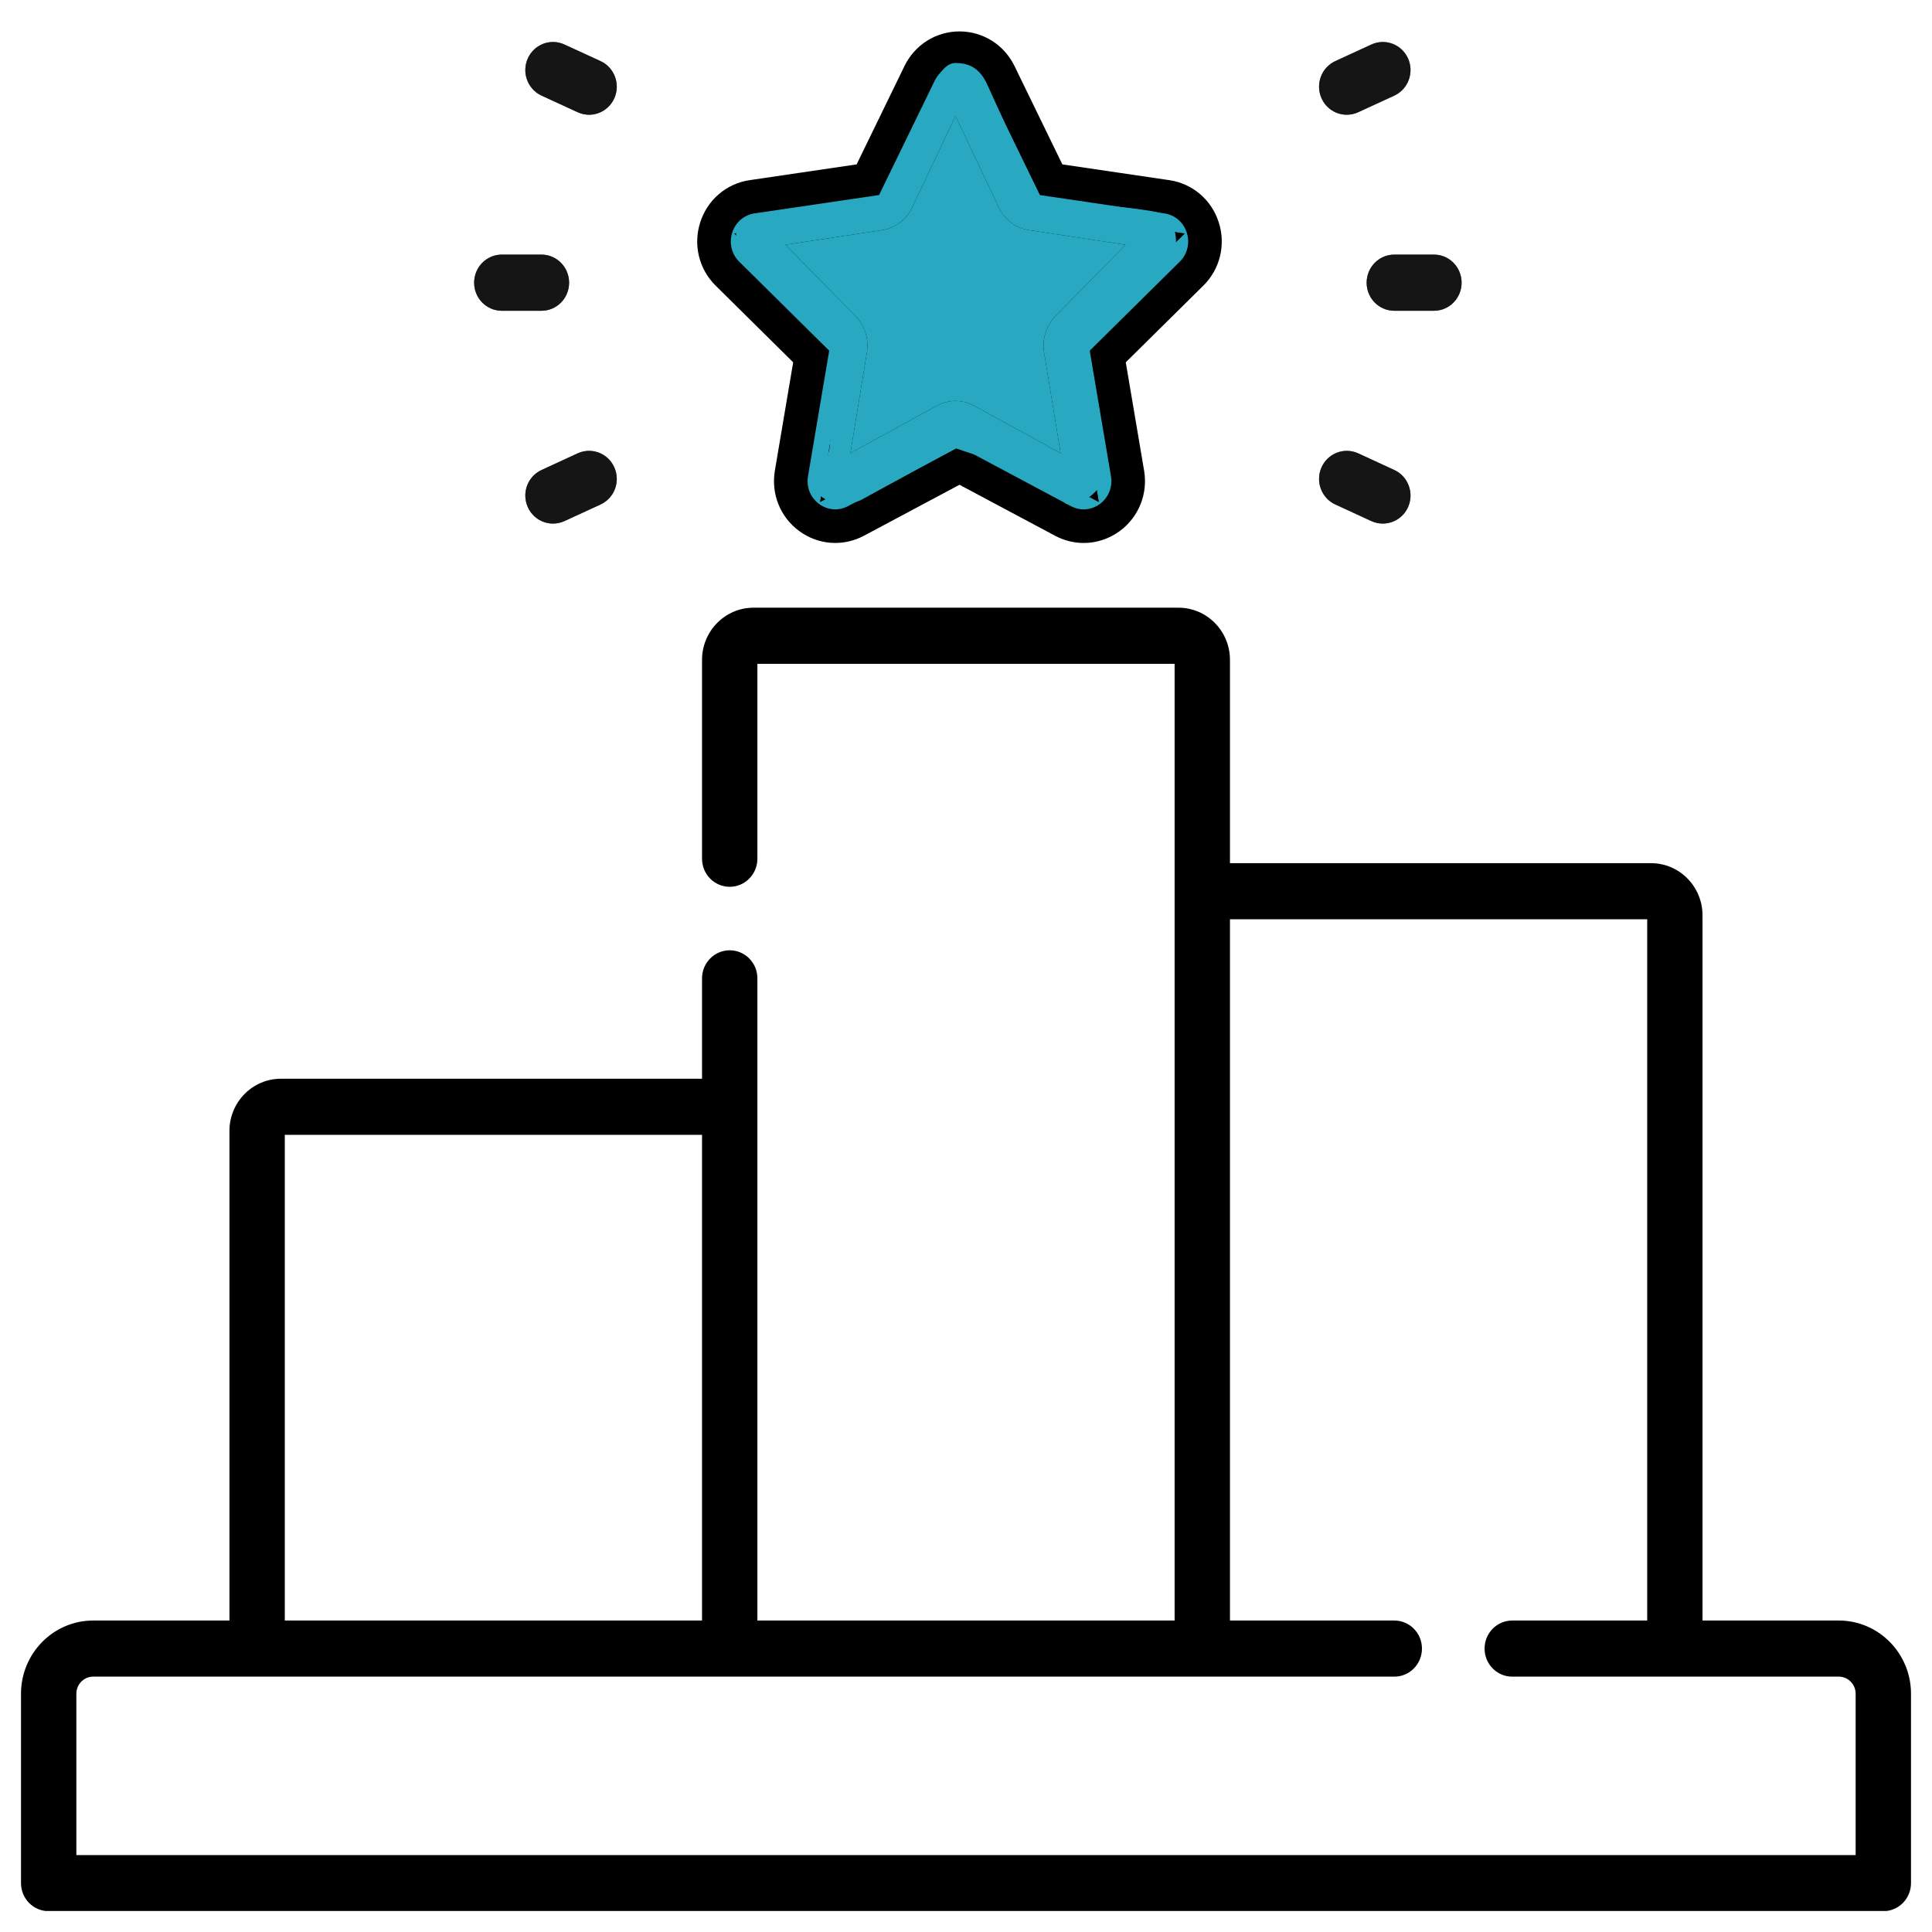 <svg width="46" height="46" viewBox="0 0 46 46" fill="none" xmlns="http://www.w3.org/2000/svg">
<g clip-path="url(#clip0_7850_47795)">
<path d="M43.782 38.584H40.536V21.794C40.536 21.109 39.987 20.552 39.312 20.552H29.285V15.711C29.285 15.026 28.735 14.469 28.06 14.469H17.94C17.265 14.469 16.715 15.026 16.715 15.711V20.446C16.715 20.815 17.01 21.114 17.374 21.114C17.738 21.114 18.033 20.815 18.033 20.446V15.805H27.967V38.584H18.033V23.294C18.033 22.925 17.738 22.626 17.374 22.626C17.01 22.626 16.715 22.925 16.715 23.294V25.684H6.688C6.013 25.684 5.463 26.241 5.463 26.926V38.584H2.218C1.271 38.584 0.5 39.366 0.5 40.327V44.836C0.5 45.205 0.795 45.504 1.159 45.504H44.841C45.205 45.504 45.5 45.205 45.5 44.836V40.327C45.5 39.366 44.729 38.584 43.782 38.584ZM6.781 27.02H16.715V38.584H6.781V27.02ZM44.182 44.168H1.818V40.327C1.818 40.103 1.997 39.92 2.218 39.92H33.198C33.562 39.92 33.856 39.621 33.856 39.252C33.856 38.883 33.562 38.584 33.198 38.584H29.285V21.888H39.219V38.584H36.005C35.642 38.584 35.347 38.883 35.347 39.252C35.347 39.621 35.642 39.92 36.005 39.92H43.782C44.003 39.92 44.182 40.103 44.182 40.327L44.182 44.168Z" fill="black"/>
<path d="M19.314 8.488L18.844 11.271C18.775 11.677 18.936 12.079 19.265 12.321C19.593 12.563 20.021 12.595 20.381 12.403L22.845 11.089L25.309 12.403C25.466 12.487 25.635 12.528 25.803 12.528C26.022 12.528 26.239 12.458 26.425 12.321C26.753 12.079 26.915 11.677 26.846 11.271L26.375 8.488L28.369 6.517C28.66 6.23 28.763 5.808 28.637 5.416C28.512 5.024 28.184 4.744 27.782 4.685C26.706 4.527 26.103 4.438 25.027 4.279L23.795 1.747C23.615 1.378 23.251 1.148 22.845 1.148C22.439 1.148 22.075 1.378 21.895 1.747L20.663 4.279L17.908 4.685C17.506 4.744 17.178 5.024 17.053 5.416C16.927 5.808 17.03 6.23 17.321 6.517L19.314 8.488ZM20.9 5.461C21.245 5.41 21.544 5.19 21.698 4.873L22.845 2.516L23.992 4.873C24.146 5.19 24.444 5.41 24.789 5.461L27.354 5.839L25.498 7.674C25.248 7.92 25.134 8.276 25.194 8.624L25.631 11.215L23.338 9.992C23.029 9.827 22.66 9.827 22.352 9.992L20.058 11.215L20.496 8.624C20.555 8.276 20.441 7.92 20.191 7.674L18.335 5.839L20.9 5.461Z" fill="#28A8C1"/>
<path d="M20.9 5.461C21.245 5.41 21.544 5.19 21.698 4.873L22.845 2.516L23.992 4.873C24.146 5.19 24.444 5.41 24.789 5.461L27.354 5.839L25.498 7.674C25.248 7.92 25.134 8.276 25.194 8.624L25.631 11.215L23.338 9.992C23.029 9.827 22.66 9.827 22.352 9.992L20.058 11.215L20.496 8.624C20.555 8.276 20.441 7.92 20.191 7.674L18.335 5.839L20.9 5.461Z" fill="#28A8C1"/>
<path d="M19.314 8.488L18.844 11.271C18.775 11.677 18.936 12.079 19.265 12.321C19.593 12.563 20.021 12.595 20.381 12.403L22.845 11.089L25.309 12.403C25.466 12.487 25.635 12.528 25.803 12.528C26.022 12.528 26.239 12.458 26.425 12.321C26.753 12.079 26.915 11.677 26.846 11.271L26.375 8.488L28.369 6.517C28.66 6.23 28.763 5.808 28.637 5.416C28.512 5.024 28.184 4.744 27.782 4.685C26.706 4.527 26.103 4.438 25.027 4.279L23.795 1.747C23.615 1.378 23.251 1.148 22.845 1.148C22.439 1.148 22.075 1.378 21.895 1.747L20.663 4.279L17.908 4.685C17.506 4.744 17.178 5.024 17.053 5.416C16.927 5.808 17.03 6.23 17.321 6.517L19.314 8.488ZM20.9 5.461C21.245 5.41 21.544 5.19 21.698 4.873L22.845 2.516L23.992 4.873C24.146 5.19 24.444 5.41 24.789 5.461L27.354 5.839L25.498 7.674C25.248 7.92 25.134 8.276 25.194 8.624L25.631 11.215L23.338 9.992C23.029 9.827 22.66 9.827 22.352 9.992L20.058 11.215L20.496 8.624C20.555 8.276 20.441 7.92 20.191 7.674L18.335 5.839L20.9 5.461Z" stroke="black" stroke-width="0.8"/>
<path d="M20.9 5.461C21.245 5.41 21.544 5.19 21.698 4.873L22.845 2.516L23.992 4.873C24.146 5.19 24.444 5.41 24.789 5.461L27.354 5.839L25.498 7.674C25.248 7.92 25.134 8.276 25.194 8.624L25.631 11.215L23.338 9.992C23.029 9.827 22.66 9.827 22.352 9.992L20.058 11.215L20.496 8.624C20.555 8.276 20.441 7.92 20.191 7.674L18.335 5.839L20.9 5.461Z" stroke="black" stroke-width="0.8"/>
<path d="M19.932 8.398L19.75 10.673C19.689 11.047 19.24 11.586 19.535 11.81C19.83 12.033 20.214 12.062 20.537 11.885L22.75 10.673L25.25 11.5C25.391 11.577 25.256 12 25.407 12C25.604 12 25.799 11.936 25.966 11.81C26.261 11.586 26.406 11.215 26.344 10.84L25.921 8.272L27.712 6.454C27.974 6.189 28.066 5.799 27.953 5.438C27.84 5.077 27.611 5.055 27.25 5C26.284 4.854 25.717 4.896 24.75 4.75L23.5 2C23.339 1.659 23.115 1.5 22.75 1.5C22.385 1.5 22.162 2.159 22 2.5L21 4.75L18.25 5.25C17.889 5.305 17.66 5.077 17.548 5.438C17.435 5.799 17.739 5.985 18 6.25L19.932 8.398ZM21.004 5.479C21.314 5.432 21.581 5.23 21.72 4.937L22.75 2.762L23.78 4.937C23.919 5.23 24.187 5.432 24.497 5.479L26.8 5.828L25.134 7.521C24.909 7.749 24.807 8.077 24.86 8.398L25.253 10.789L23.193 9.66C22.916 9.508 22.585 9.508 22.307 9.66L20.247 10.789L20.64 8.398C20.693 8.077 20.591 7.749 20.367 7.521L18.7 5.828L21.004 5.479Z" fill="#28A8C1"/>
<path d="M21.004 5.479C21.314 5.432 21.581 5.23 21.72 4.937L22.75 2.762L23.78 4.937C23.919 5.23 24.187 5.432 24.497 5.479L26.8 5.828L25.134 7.521C24.909 7.749 24.807 8.077 24.86 8.398L25.253 10.789L23.193 9.66C22.916 9.508 22.585 9.508 22.307 9.66L20.247 10.789L20.64 8.398C20.693 8.077 20.591 7.749 20.367 7.521L18.7 5.828L21.004 5.479Z" fill="#28A8C1"/>
<path d="M32.539 6.731C32.539 7.1 32.834 7.399 33.198 7.399H34.142C34.506 7.399 34.8 7.1 34.8 6.731C34.8 6.362 34.506 6.062 34.142 6.062H33.198C32.834 6.062 32.539 6.362 32.539 6.731Z" fill="#333333"/>
<path d="M32.539 6.731C32.539 7.1 32.834 7.399 33.198 7.399H34.142C34.506 7.399 34.8 7.1 34.8 6.731C34.8 6.362 34.506 6.062 34.142 6.062H33.198C32.834 6.062 32.539 6.362 32.539 6.731Z" fill="black" fill-opacity="0.2"/>
<path d="M32.539 6.731C32.539 7.1 32.834 7.399 33.198 7.399H34.142C34.506 7.399 34.8 7.1 34.8 6.731C34.8 6.362 34.506 6.062 34.142 6.062H33.198C32.834 6.062 32.539 6.362 32.539 6.731Z" fill="black" fill-opacity="0.2"/>
<path d="M32.539 6.731C32.539 7.1 32.834 7.399 33.198 7.399H34.142C34.506 7.399 34.8 7.1 34.8 6.731C34.8 6.362 34.506 6.062 34.142 6.062H33.198C32.834 6.062 32.539 6.362 32.539 6.731Z" fill="black" fill-opacity="0.2"/>
<path d="M32.539 6.731C32.539 7.1 32.834 7.399 33.198 7.399H34.142C34.506 7.399 34.8 7.1 34.8 6.731C34.8 6.362 34.506 6.062 34.142 6.062H33.198C32.834 6.062 32.539 6.362 32.539 6.731Z" fill="black" fill-opacity="0.2"/>
<path d="M32.066 2.732C32.157 2.732 32.249 2.713 32.338 2.672L33.197 2.277C33.528 2.124 33.675 1.728 33.525 1.392C33.374 1.056 32.984 0.907 32.652 1.06L31.793 1.455C31.462 1.608 31.315 2.004 31.465 2.34C31.576 2.586 31.815 2.732 32.066 2.732Z" fill="#333333"/>
<path d="M32.066 2.732C32.157 2.732 32.249 2.713 32.338 2.672L33.197 2.277C33.528 2.124 33.675 1.728 33.525 1.392C33.374 1.056 32.984 0.907 32.652 1.06L31.793 1.455C31.462 1.608 31.315 2.004 31.465 2.34C31.576 2.586 31.815 2.732 32.066 2.732Z" fill="black" fill-opacity="0.2"/>
<path d="M32.066 2.732C32.157 2.732 32.249 2.713 32.338 2.672L33.197 2.277C33.528 2.124 33.675 1.728 33.525 1.392C33.374 1.056 32.984 0.907 32.652 1.06L31.793 1.455C31.462 1.608 31.315 2.004 31.465 2.34C31.576 2.586 31.815 2.732 32.066 2.732Z" fill="black" fill-opacity="0.2"/>
<path d="M32.066 2.732C32.157 2.732 32.249 2.713 32.338 2.672L33.197 2.277C33.528 2.124 33.675 1.728 33.525 1.392C33.374 1.056 32.984 0.907 32.652 1.06L31.793 1.455C31.462 1.608 31.315 2.004 31.465 2.34C31.576 2.586 31.815 2.732 32.066 2.732Z" fill="black" fill-opacity="0.2"/>
<path d="M32.066 2.732C32.157 2.732 32.249 2.713 32.338 2.672L33.197 2.277C33.528 2.124 33.675 1.728 33.525 1.392C33.374 1.056 32.984 0.907 32.652 1.06L31.793 1.455C31.462 1.608 31.315 2.004 31.465 2.34C31.576 2.586 31.815 2.732 32.066 2.732Z" fill="black" fill-opacity="0.2"/>
<path d="M31.793 12.011L32.652 12.407C32.741 12.447 32.833 12.466 32.924 12.466C33.175 12.466 33.414 12.321 33.525 12.074C33.675 11.738 33.528 11.342 33.197 11.19L32.338 10.794C32.006 10.642 31.616 10.791 31.465 11.127C31.315 11.463 31.462 11.859 31.793 12.011Z" fill="#333333"/>
<path d="M31.793 12.011L32.652 12.407C32.741 12.447 32.833 12.466 32.924 12.466C33.175 12.466 33.414 12.321 33.525 12.074C33.675 11.738 33.528 11.342 33.197 11.19L32.338 10.794C32.006 10.642 31.616 10.791 31.465 11.127C31.315 11.463 31.462 11.859 31.793 12.011Z" fill="black" fill-opacity="0.2"/>
<path d="M31.793 12.011L32.652 12.407C32.741 12.447 32.833 12.466 32.924 12.466C33.175 12.466 33.414 12.321 33.525 12.074C33.675 11.738 33.528 11.342 33.197 11.19L32.338 10.794C32.006 10.642 31.616 10.791 31.465 11.127C31.315 11.463 31.462 11.859 31.793 12.011Z" fill="black" fill-opacity="0.2"/>
<path d="M31.793 12.011L32.652 12.407C32.741 12.447 32.833 12.466 32.924 12.466C33.175 12.466 33.414 12.321 33.525 12.074C33.675 11.738 33.528 11.342 33.197 11.19L32.338 10.794C32.006 10.642 31.616 10.791 31.465 11.127C31.315 11.463 31.462 11.859 31.793 12.011Z" fill="black" fill-opacity="0.2"/>
<path d="M31.793 12.011L32.652 12.407C32.741 12.447 32.833 12.466 32.924 12.466C33.175 12.466 33.414 12.321 33.525 12.074C33.675 11.738 33.528 11.342 33.197 11.19L32.338 10.794C32.006 10.642 31.616 10.791 31.465 11.127C31.315 11.463 31.462 11.859 31.793 12.011Z" fill="black" fill-opacity="0.2"/>
<path d="M11.948 7.399H12.892C13.256 7.399 13.55 7.1 13.55 6.731C13.55 6.362 13.256 6.062 12.892 6.062H11.948C11.584 6.062 11.289 6.362 11.289 6.731C11.289 7.1 11.584 7.399 11.948 7.399Z" fill="#333333"/>
<path d="M11.948 7.399H12.892C13.256 7.399 13.55 7.1 13.55 6.731C13.55 6.362 13.256 6.062 12.892 6.062H11.948C11.584 6.062 11.289 6.362 11.289 6.731C11.289 7.1 11.584 7.399 11.948 7.399Z" fill="black" fill-opacity="0.2"/>
<path d="M11.948 7.399H12.892C13.256 7.399 13.55 7.1 13.55 6.731C13.55 6.362 13.256 6.062 12.892 6.062H11.948C11.584 6.062 11.289 6.362 11.289 6.731C11.289 7.1 11.584 7.399 11.948 7.399Z" fill="black" fill-opacity="0.2"/>
<path d="M11.948 7.399H12.892C13.256 7.399 13.55 7.1 13.55 6.731C13.55 6.362 13.256 6.062 12.892 6.062H11.948C11.584 6.062 11.289 6.362 11.289 6.731C11.289 7.1 11.584 7.399 11.948 7.399Z" fill="black" fill-opacity="0.2"/>
<path d="M11.948 7.399H12.892C13.256 7.399 13.55 7.1 13.55 6.731C13.55 6.362 13.256 6.062 12.892 6.062H11.948C11.584 6.062 11.289 6.362 11.289 6.731C11.289 7.1 11.584 7.399 11.948 7.399Z" fill="black" fill-opacity="0.2"/>
<path d="M12.895 2.277L13.754 2.672C13.842 2.713 13.935 2.732 14.026 2.732C14.276 2.732 14.516 2.586 14.626 2.34C14.777 2.004 14.63 1.608 14.299 1.455L13.439 1.06C13.107 0.907 12.717 1.056 12.567 1.392C12.416 1.728 12.563 2.124 12.895 2.277Z" fill="#333333"/>
<path d="M12.895 2.277L13.754 2.672C13.842 2.713 13.935 2.732 14.026 2.732C14.276 2.732 14.516 2.586 14.626 2.34C14.777 2.004 14.63 1.608 14.299 1.455L13.439 1.06C13.107 0.907 12.717 1.056 12.567 1.392C12.416 1.728 12.563 2.124 12.895 2.277Z" fill="black" fill-opacity="0.2"/>
<path d="M12.895 2.277L13.754 2.672C13.842 2.713 13.935 2.732 14.026 2.732C14.276 2.732 14.516 2.586 14.626 2.34C14.777 2.004 14.63 1.608 14.299 1.455L13.439 1.06C13.107 0.907 12.717 1.056 12.567 1.392C12.416 1.728 12.563 2.124 12.895 2.277Z" fill="black" fill-opacity="0.2"/>
<path d="M12.895 2.277L13.754 2.672C13.842 2.713 13.935 2.732 14.026 2.732C14.276 2.732 14.516 2.586 14.626 2.34C14.777 2.004 14.63 1.608 14.299 1.455L13.439 1.06C13.107 0.907 12.717 1.056 12.567 1.392C12.416 1.728 12.563 2.124 12.895 2.277Z" fill="black" fill-opacity="0.2"/>
<path d="M12.895 2.277L13.754 2.672C13.842 2.713 13.935 2.732 14.026 2.732C14.276 2.732 14.516 2.586 14.626 2.34C14.777 2.004 14.63 1.608 14.299 1.455L13.439 1.06C13.107 0.907 12.717 1.056 12.567 1.392C12.416 1.728 12.563 2.124 12.895 2.277Z" fill="black" fill-opacity="0.2"/>
<path d="M13.754 10.794L12.895 11.19C12.563 11.342 12.416 11.738 12.567 12.074C12.677 12.321 12.917 12.466 13.167 12.466C13.258 12.466 13.351 12.447 13.439 12.407L14.299 12.011C14.63 11.859 14.777 11.463 14.626 11.127C14.476 10.79 14.085 10.642 13.754 10.794Z" fill="#333333"/>
<path d="M13.754 10.794L12.895 11.19C12.563 11.342 12.416 11.738 12.567 12.074C12.677 12.321 12.917 12.466 13.167 12.466C13.258 12.466 13.351 12.447 13.439 12.407L14.299 12.011C14.63 11.859 14.777 11.463 14.626 11.127C14.476 10.79 14.085 10.642 13.754 10.794Z" fill="black" fill-opacity="0.2"/>
<path d="M13.754 10.794L12.895 11.19C12.563 11.342 12.416 11.738 12.567 12.074C12.677 12.321 12.917 12.466 13.167 12.466C13.258 12.466 13.351 12.447 13.439 12.407L14.299 12.011C14.63 11.859 14.777 11.463 14.626 11.127C14.476 10.79 14.085 10.642 13.754 10.794Z" fill="black" fill-opacity="0.2"/>
<path d="M13.754 10.794L12.895 11.19C12.563 11.342 12.416 11.738 12.567 12.074C12.677 12.321 12.917 12.466 13.167 12.466C13.258 12.466 13.351 12.447 13.439 12.407L14.299 12.011C14.63 11.859 14.777 11.463 14.626 11.127C14.476 10.79 14.085 10.642 13.754 10.794Z" fill="black" fill-opacity="0.2"/>
<path d="M13.754 10.794L12.895 11.19C12.563 11.342 12.416 11.738 12.567 12.074C12.677 12.321 12.917 12.466 13.167 12.466C13.258 12.466 13.351 12.447 13.439 12.407L14.299 12.011C14.63 11.859 14.777 11.463 14.626 11.127C14.476 10.79 14.085 10.642 13.754 10.794Z" fill="black" fill-opacity="0.2"/>
</g>
<defs>
<clipPath id="clip0_7850_47795">
<rect width="45" height="45" fill="white" transform="translate(0.5 0.5)"/>
</clipPath>
</defs>
</svg>
